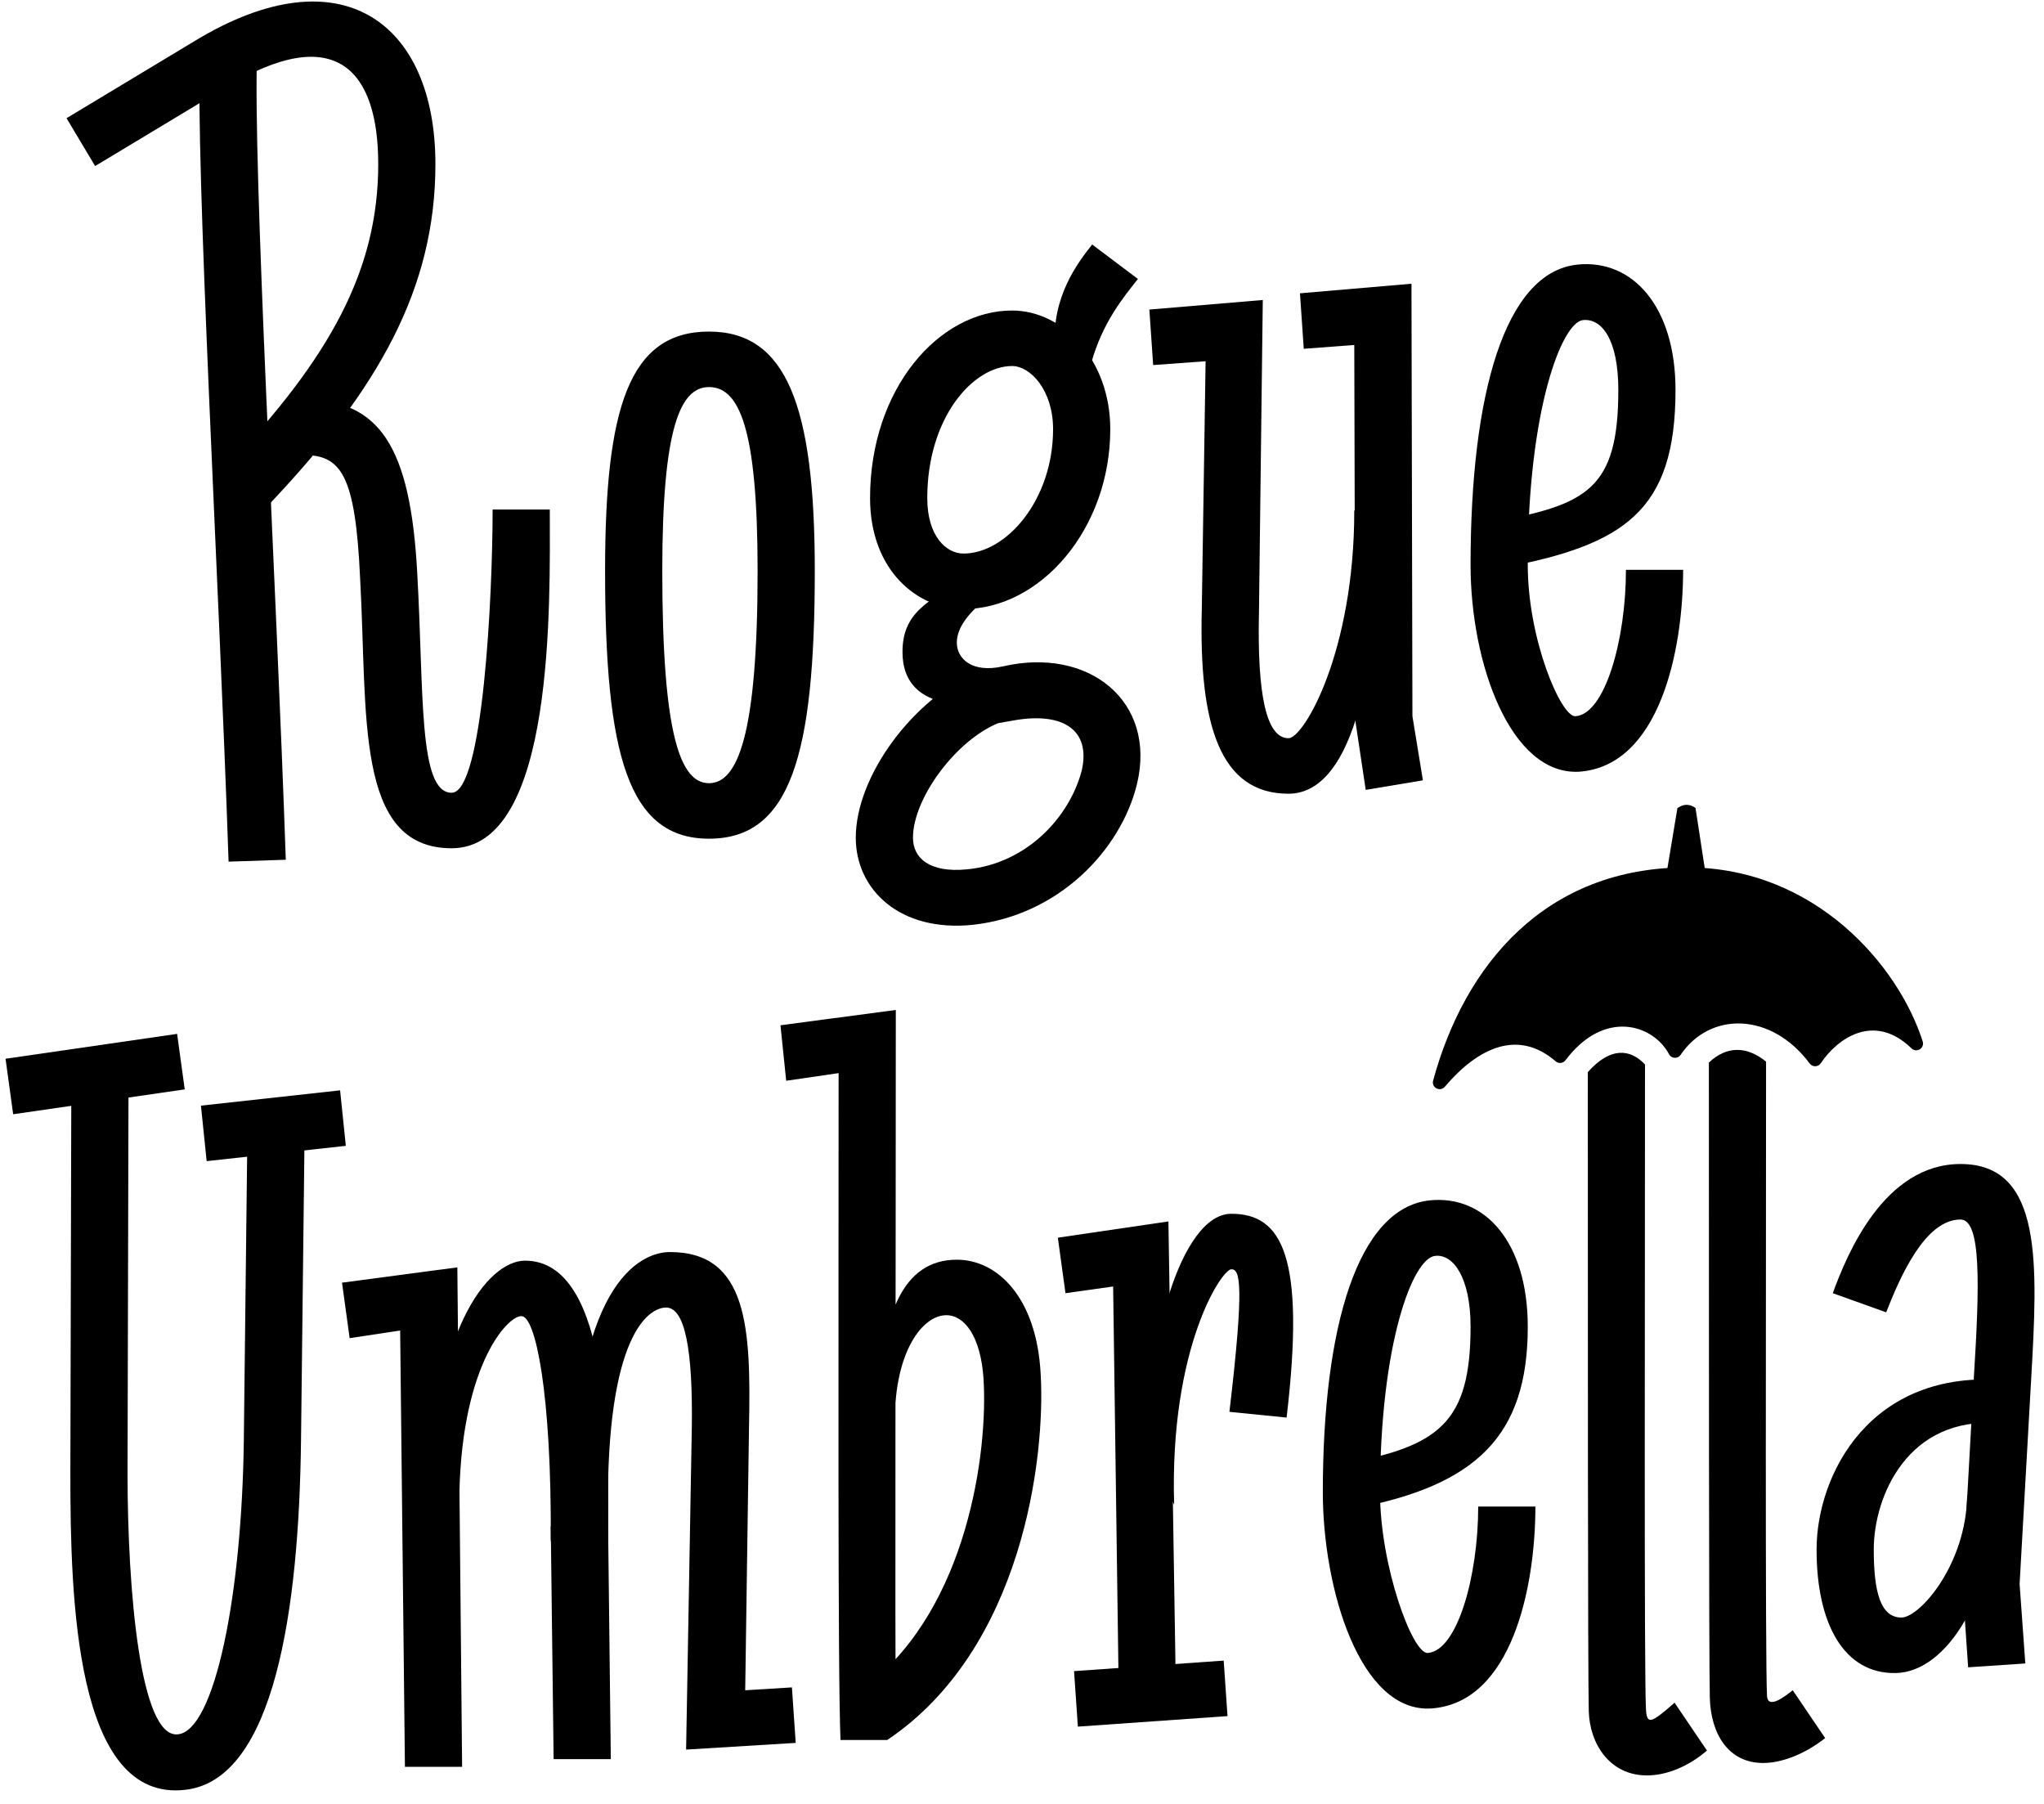 <svg width="136" height="120" viewBox="0 0 136 120" fill="none" xmlns="http://www.w3.org/2000/svg">
<g clip-path="url(#clip0_420_64)">
<path d="M59.54 94.491C59.54 89.908 61.379 87.49 62.965 87.49C64.17 87.49 65.248 88.89 65.438 91.69C65.755 96.591 64.36 106.903 57.764 112.059H59.604C59.54 111.295 59.604 84.18 59.604 67.185L51.93 68.204L52.31 71.895L55.798 71.386C55.798 88.253 55.735 111.486 55.925 115.75H59.033C68.039 109.703 69.561 96.973 69.244 91.436C68.99 86.344 66.39 83.798 63.663 83.798C60.111 83.798 58.462 87.362 58.462 94.491H59.54Z" fill="black"/>
<path d="M113.702 70.686C113.702 86.153 113.702 110.531 113.765 112.95C113.829 115.305 114.97 117.278 117.317 117.278C118.458 117.278 119.98 116.769 121.439 115.623L119.283 112.44C118.183 113.332 117.613 113.459 117.57 112.822C117.443 110.34 117.507 86.026 117.507 70.622C116.175 69.54 114.843 69.604 113.702 70.686Z" fill="black"/>
<path d="M105.647 71.323C105.647 86.726 105.647 111.422 105.711 113.841C105.774 116.005 107.106 118.105 109.579 118.105C110.784 118.105 112.243 117.596 113.575 116.451L111.419 113.268C109.833 114.668 109.579 114.732 109.516 113.714C109.389 111.168 109.452 86.217 109.452 70.813C108.438 69.731 107.106 69.668 105.647 71.323Z" fill="black"/>
<path d="M111.609 53.755L110.784 58.72H113.575L112.814 53.755C112.772 53.716 112.535 53.539 112.218 53.539C111.901 53.539 111.673 53.724 111.609 53.755Z" fill="black"/>
<path d="M112.243 57.701C102.819 57.701 97.45 64.181 95.354 71.885C95.227 72.35 95.821 72.66 96.134 72.292C98.396 69.631 101.043 68.471 103.511 70.604C103.706 70.773 104.005 70.74 104.159 70.534C106.745 67.093 110 68.153 111.051 70.129C111.21 70.428 111.63 70.455 111.819 70.174C113.775 67.281 117.849 67.314 120.41 70.746C120.596 70.995 120.971 70.991 121.144 70.733C122.239 69.092 124.687 67.32 127.184 69.739C127.522 70.066 128.071 69.727 127.928 69.278C126.341 64.275 120.794 57.701 112.243 57.701V57.701Z" fill="black"/>
<path d="M71.717 114.859L81.674 114.159L81.42 110.467L71.463 111.167L71.717 114.859Z" fill="black"/>
<path d="M133.425 91.818C124.42 91.054 120.868 98.119 120.868 103.084C120.868 108.049 122.707 111.358 126.132 111.295C129.62 111.231 132.728 105.948 132.791 99.456H130.889C130.825 104.102 127.718 107.603 126.513 107.603C125.117 107.603 124.673 105.885 124.673 103.084C124.673 99.519 126.957 94.173 133.045 94.682L133.425 91.818Z" fill="black"/>
<path d="M134.757 110.658L134.377 105.375L135.138 91.882C135.582 84.116 135.962 77.433 130.445 77.433C125.371 77.433 122.898 83.416 121.946 86.026L125.498 87.299C126.449 84.88 128.098 81.125 130.445 81.125C131.84 81.125 131.713 85.516 131.333 91.627L130.572 105.375L130.952 110.913L134.757 110.658Z" fill="black"/>
<path d="M98.354 100.22C98.354 104.866 96.958 109.831 94.992 109.958C93.978 110.022 91.821 104.166 91.821 99.265C91.821 89.463 93.978 83.671 95.5 83.543C96.705 83.416 97.846 85.007 97.846 88.254C97.846 94.618 95.753 96.21 89.475 97.356L90.109 100.347C98.227 98.819 101.652 95.51 101.652 88.254C101.652 82.716 98.861 79.47 95.119 79.852C90.363 80.361 88.016 88.19 88.016 99.265C88.016 105.694 90.49 113.968 95.246 113.65C100.573 113.268 102.159 105.63 102.159 100.22H98.354Z" fill="black"/>
<path d="M85.606 94.3C86.875 83.543 85.289 80.743 81.928 80.743C78.567 80.743 76.093 89.526 76.474 96.974L78.123 100.092C77.806 89.654 81.294 84.434 81.928 84.434C82.499 84.434 82.816 85.326 81.801 93.918L85.606 94.3Z" fill="black"/>
<path d="M70.893 86.026L74.064 85.58L74.444 113.141H78.249L77.742 81.252L70.385 82.334L70.893 86.026Z" fill="black"/>
<path d="M40.451 102.511C40.514 96.719 40.704 83.862 34.933 83.862C32.459 83.862 28.654 88.572 28.654 100.156H30.557C30.557 90.99 33.728 87.553 34.679 87.553C35.631 87.49 36.709 92.709 36.645 102.511H40.451Z" fill="black"/>
<path d="M52.691 112.25L49.583 112.441L49.837 94.873C49.964 88.381 49.773 83.289 44.573 83.289C42.607 83.289 37.977 85.389 38.104 100.665L36.645 101.556L36.836 117.023H40.641L40.45 100.665C40.324 88.763 43.178 86.981 44.319 86.981C45.588 86.981 46.095 89.845 46.032 94.873L45.651 116.387L52.944 115.941L52.691 112.25Z" fill="black"/>
<path d="M23.264 89.017L26.625 88.508L26.942 117.533H30.747L30.43 84.307L22.756 85.326L23.264 89.017Z" fill="black"/>
<path d="M22.629 72.532L13.37 73.55L13.75 77.242L23.01 76.224L22.629 72.532Z" fill="black"/>
<path d="M11.784 68.776L0.369 70.431L0.876 74.123L12.292 72.468L11.784 68.776Z" fill="black"/>
<path d="M16.477 73.932L16.224 95.764C16.097 106.267 14.258 115.114 11.848 115.369C9.311 115.687 8.486 105.694 8.486 97.992L8.55 72.404H4.745L4.681 97.992C4.681 106.33 4.998 119.951 12.355 119.06C18.253 118.36 19.902 107.094 20.029 95.764L20.283 73.932H16.477Z" fill="black"/>
<path d="M108.184 37.906C108.184 42.553 106.789 47.517 104.823 47.645C103.871 47.708 101.652 42.553 101.652 37.588C101.652 27.213 103.935 21.421 105.33 21.293C106.599 21.166 107.677 22.63 107.677 25.94C107.677 32.559 105.584 33.578 99.305 34.724L99.939 37.779C108.057 36.251 111.482 34.023 111.482 25.94C111.482 20.402 108.628 17.22 104.95 17.602C100.13 18.111 97.846 26.195 97.846 37.588C97.846 44.144 100.51 51.591 105.076 51.336C110.404 50.954 111.989 43.316 111.989 37.906H108.184Z" fill="black"/>
<path d="M72.668 16.265C71.717 17.474 69.941 19.766 70.195 23.139L72.605 24.157C73.366 21.421 74.761 19.766 75.713 18.556L72.668 16.265Z" fill="black"/>
<path d="M6.33 11.046L14.892 5.89C22.502 1.243 25.166 4.871 25.166 10.918C25.166 18.047 21.868 23.839 15.209 30.904L18 33.45C25.166 25.876 28.971 19.193 28.971 10.918C28.971 1.562 22.756 -3.212 12.989 2.707L4.427 7.863L6.33 11.046Z" fill="black"/>
<path d="M86.748 23.203L90.109 22.948L90.172 47.899L90.87 52.545L94.675 51.909L93.978 47.645L93.914 18.875L86.494 19.511L86.748 23.203Z" fill="black"/>
<path d="M90.109 33.96C90.109 43.38 86.748 49.108 85.733 49.108C84.274 49.108 83.64 46.308 83.767 40.706L84.021 19.956L76.474 20.593L76.727 24.285L80.216 24.03L79.962 40.579C79.772 48.217 81.167 52.8 85.733 52.8C89.665 52.8 91.758 45.799 91.758 33.96H90.109Z" fill="black"/>
<path d="M67.341 20.657C62.458 20.657 57.891 25.876 57.891 33.132C57.891 37.97 61.062 40.516 64.107 40.516C69.244 40.516 73.873 35.169 73.873 28.549C73.873 23.967 70.766 20.657 67.341 20.657ZM64.107 36.824C62.965 36.824 61.697 35.678 61.697 33.132C61.697 27.786 64.741 24.349 67.341 24.349C68.546 24.349 70.068 25.94 70.068 28.549C70.068 33.26 66.96 36.824 64.107 36.824Z" fill="black"/>
<path d="M65.058 44.653C60.809 46.435 56.94 51.591 56.94 55.728C56.94 59.165 59.857 62.029 64.741 61.52C70.449 60.884 74.571 56.556 75.649 52.164C76.981 46.626 72.415 42.998 66.707 44.335C64.677 44.78 63.663 43.825 63.663 42.743C63.663 41.661 64.614 40.643 65.565 39.879L64.424 38.352C61.697 40.007 60.048 40.77 60.048 43.38C60.048 45.353 61.189 46.881 64.487 46.881L66.136 48.154L67.595 47.899C70.702 47.39 72.605 48.536 71.971 51.273C71.146 54.391 68.292 57.447 64.36 57.829C61.823 58.083 60.745 57.065 60.745 55.728C60.745 53.118 63.599 49.236 66.453 48.09L65.058 44.653Z" fill="black"/>
<path d="M47.173 22.057C41.846 22.057 40.26 27.149 40.26 37.97C40.26 50.191 41.782 55.792 47.173 55.792C52.564 55.792 54.213 50.318 54.213 37.97C54.213 26.958 52.31 22.057 47.173 22.057ZM47.173 52.1C45.27 52.1 44.066 48.918 44.066 37.97C44.066 28.422 45.27 25.749 47.173 25.749C49.203 25.749 50.408 28.549 50.408 37.97C50.408 48.918 49.076 52.1 47.173 52.1Z" fill="black"/>
<path d="M32.777 33.896C32.777 39.624 32.142 52.736 30.05 52.736C27.83 52.736 28.21 46.117 27.767 38.224C27.323 29.631 25.23 26.576 20.156 26.576V30.268C22.693 30.268 23.644 31.541 23.961 38.479C24.469 47.517 23.581 56.428 30.05 56.428C36.962 56.428 36.582 40.006 36.582 33.896H32.777Z" fill="black"/>
<path d="M13.307 3.28C12.989 10.855 14.575 38.67 15.209 57.319L19.015 57.192C18.38 38.543 16.795 10.855 17.112 3.408L13.307 3.28Z" fill="black"/>
</g>
<defs>
<clipPath id="clip0_420_64">
<rect width="135" height="119" fill="white" transform="translate(0.369 0.102)"/>
</clipPath>
</defs>
</svg>
